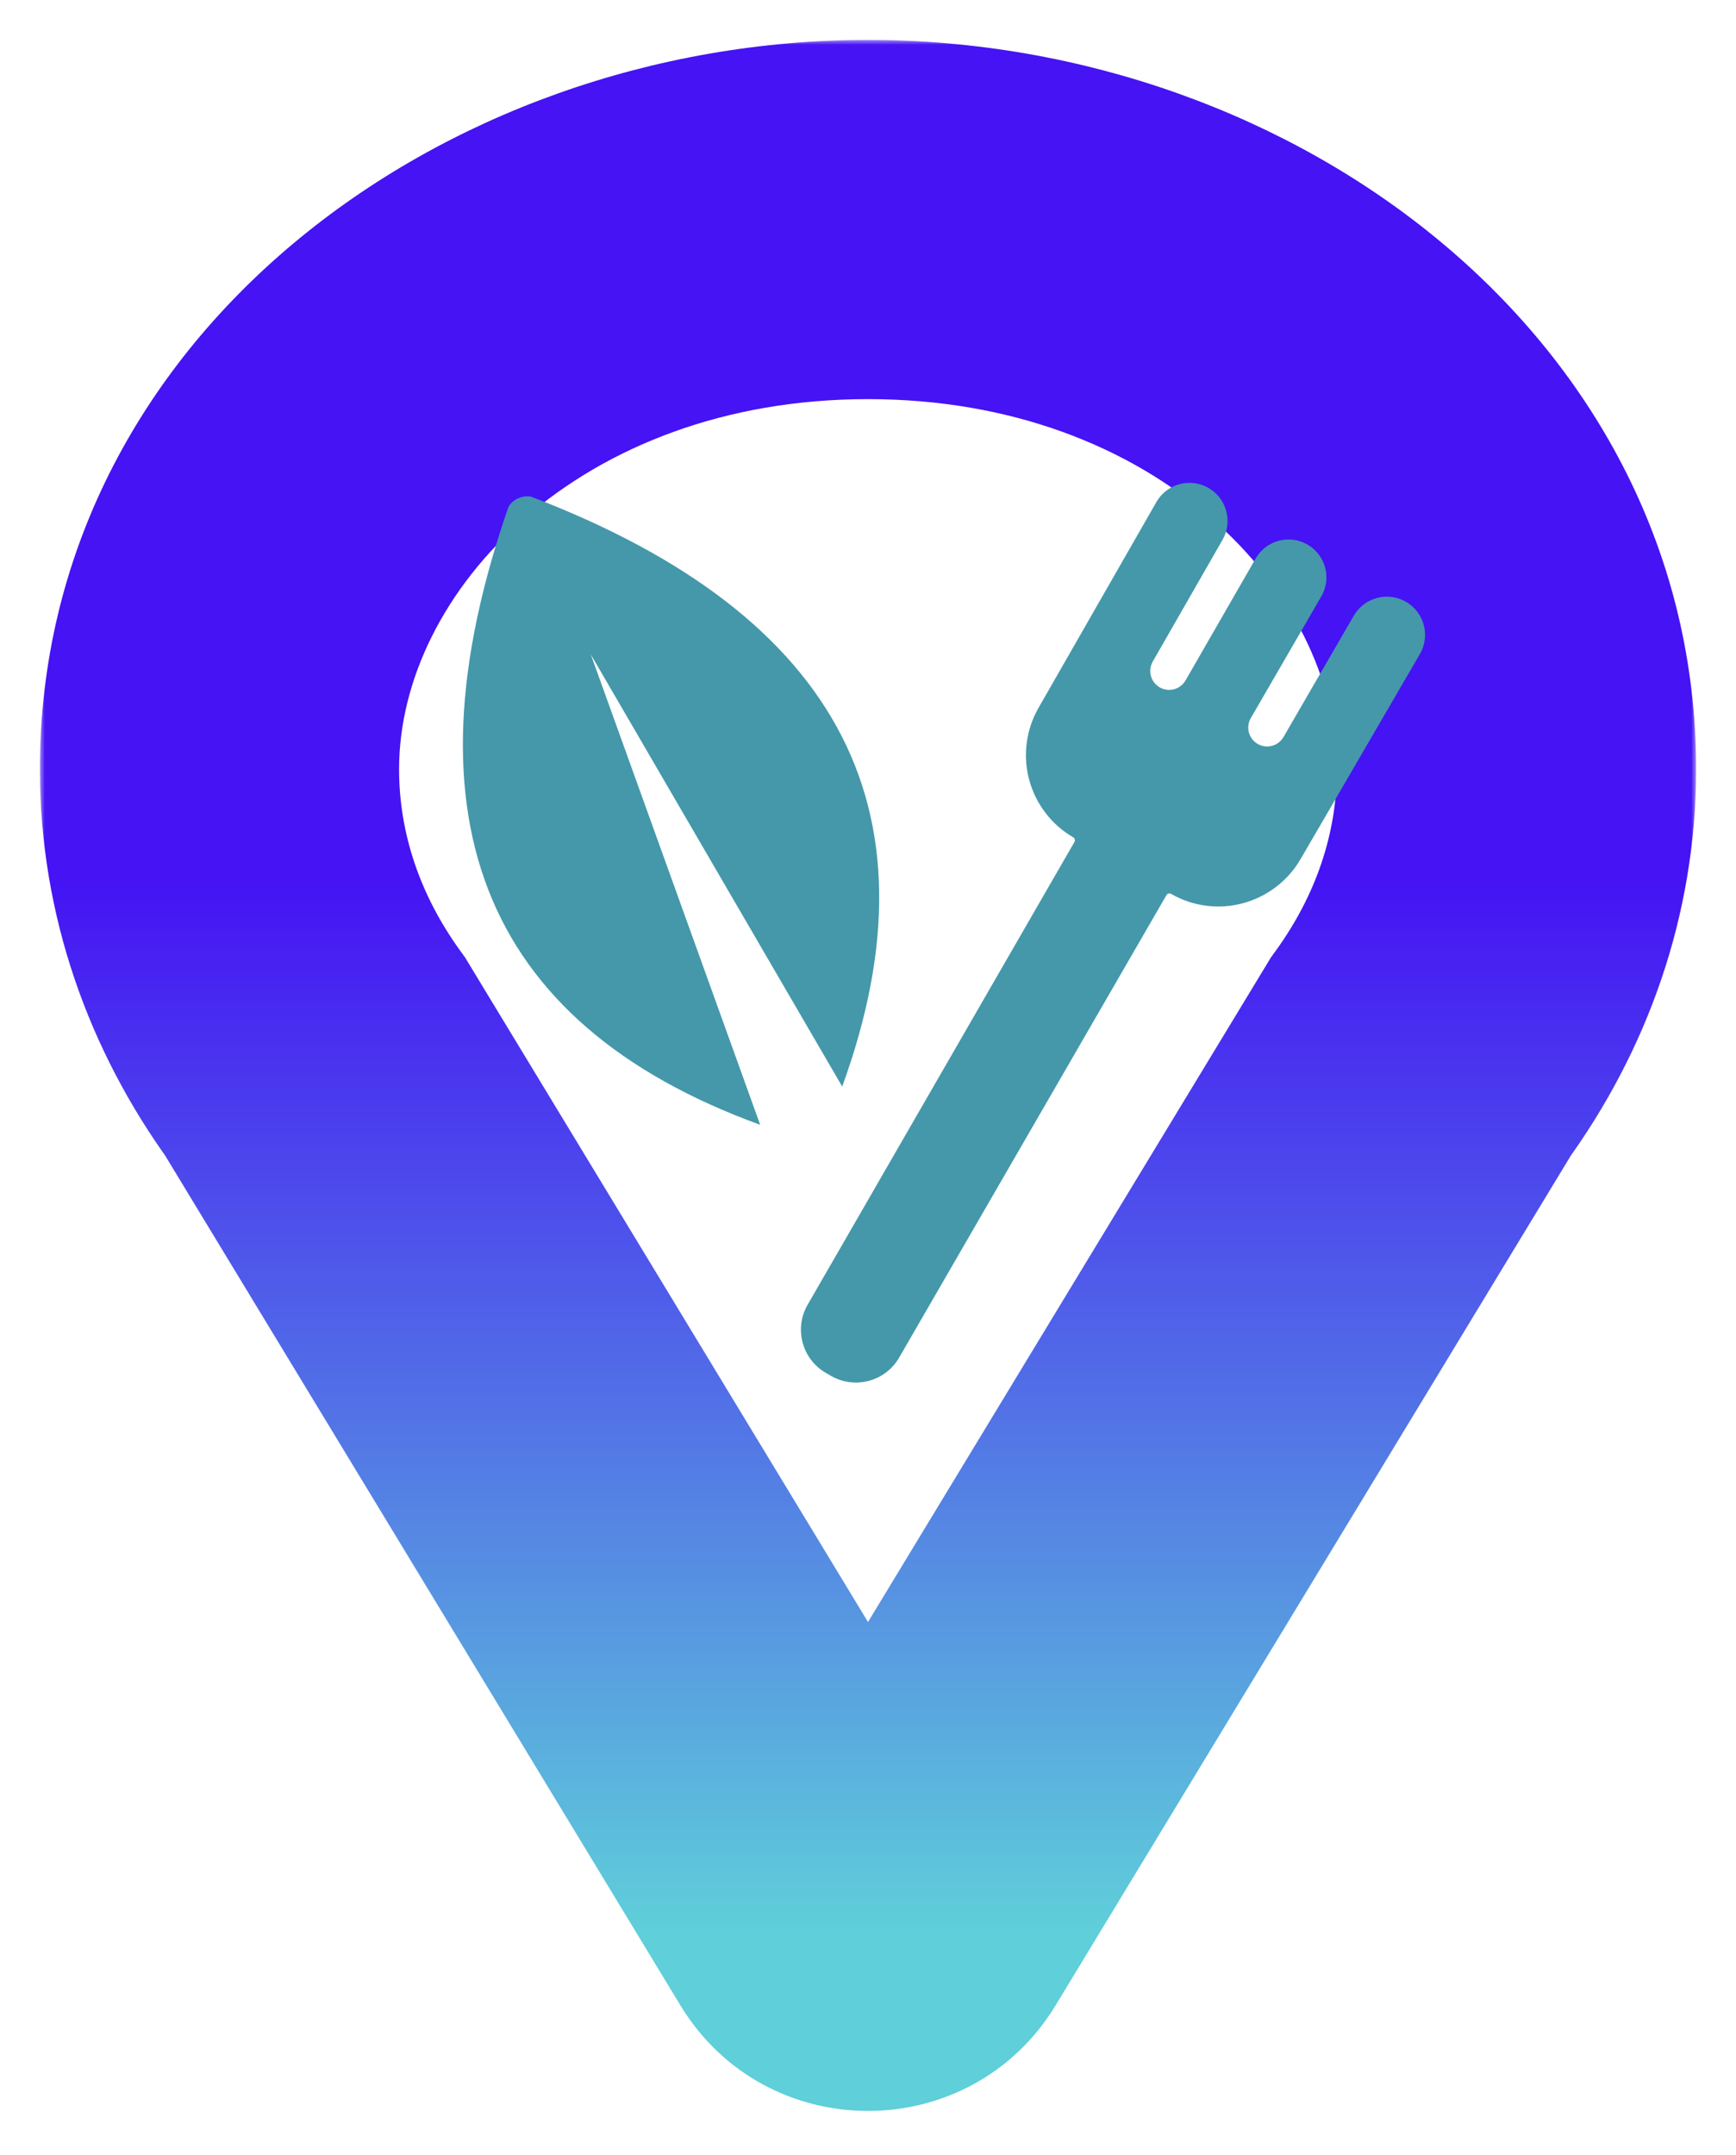 <svg width="174" height="216" viewBox="0 0 174 216" fill="none" xmlns="http://www.w3.org/2000/svg">
<g filter="url(#filter0_d_192_743)">
<mask id="path-1-outside-1_192_743" maskUnits="userSpaceOnUse" x="4" y="0" width="166" height="208" fill="black">
<rect fill="white" x="4" width="166" height="208"/>
<path d="M87 18C122.898 18 152 42.662 152 73.084C152 83.648 148.489 93.517 142.404 101.9L90.42 187.627C88.863 190.195 85.137 190.195 83.58 187.627L31.595 101.9C25.51 93.517 22 83.648 22 73.084C22 42.662 51.102 18 87 18Z"/>
</mask>
<path d="M152 73.084L170 73.084L170 73.084L152 73.084ZM142.404 101.9L127.837 91.328L127.399 91.93L127.013 92.567L142.404 101.9ZM90.42 187.627L105.811 196.96L105.811 196.96L90.42 187.627ZM83.58 187.627L98.971 178.294L98.971 178.294L83.58 187.627ZM31.595 101.9L46.986 92.567L46.6 91.93L46.163 91.328L31.595 101.9ZM22 73.084L4 73.084V73.084H22ZM87 18V36C115.866 36 134 55.281 134 73.084L152 73.084L170 73.084C170 30.043 129.931 0 87 0V18ZM152 73.084H134C134 79.534 131.883 85.752 127.837 91.328L142.404 101.9L156.972 112.473C165.095 101.281 170 87.762 170 73.084H152ZM142.404 101.9L127.013 92.567L75.029 178.294L90.42 187.627L105.811 196.96L157.796 111.234L142.404 101.9ZM90.42 187.627L75.029 178.294C80.479 169.306 93.521 169.306 98.971 178.294L83.58 187.627L68.189 196.96C76.754 211.084 97.247 211.084 105.811 196.96L90.42 187.627ZM83.58 187.627L98.971 178.294L46.986 92.567L31.595 101.9L16.203 111.234L68.189 196.96L83.58 187.627ZM31.595 101.9L46.163 91.328C42.117 85.753 40 79.535 40 73.084H22H4C4 87.761 8.904 101.281 17.027 112.473L31.595 101.9ZM22 73.084L40 73.084C40 55.281 58.134 36 87 36V18V0C44.069 0 4 30.043 4 73.084L22 73.084Z" fill="url(#paint0_linear_192_743)" mask="url(#path-1-outside-1_192_743)"/>
</g>
<path d="M116.43 50.412C117.377 48.938 119.324 48.448 120.863 49.325L121.009 49.414C122.49 50.361 122.982 52.314 122.098 53.857L115.107 66.052C114.445 67.206 114.851 68.678 116.009 69.331C117.155 69.976 118.607 69.578 119.262 68.438L126.291 56.22C127.2 54.64 129.22 54.097 130.799 55.008L130.944 55.098C132.363 56.016 132.857 57.865 132.084 59.369L132.003 59.518L124.935 71.716C124.276 72.853 124.658 74.308 125.788 74.977C126.933 75.654 128.41 75.267 129.077 74.117L136.122 61.957C137.05 60.355 139.107 59.818 140.7 60.761C142.275 61.692 142.803 63.72 141.882 65.302L129.951 85.801L129.953 85.802C127.444 90.147 121.91 91.639 117.598 89.129L117.522 89.094C117.137 88.942 116.692 89.092 116.481 89.457L89.688 135.808C88.445 137.958 85.694 138.695 83.542 137.453L83.028 137.157C80.877 135.914 80.139 133.164 81.38 131.012L108.125 84.632L108.163 84.558C108.334 84.181 108.205 83.729 107.85 83.501L107.849 83.501C106.825 82.91 105.927 82.124 105.205 81.187C104.478 80.244 103.946 79.166 103.637 78.015L103.532 77.582C103.313 76.566 103.271 75.517 103.409 74.484C103.566 73.305 103.955 72.168 104.553 71.14L116.342 50.558L116.43 50.412Z" fill="#4498AA" stroke="#4498AA"/>
<g clip-path="url(#clip0_192_743)">
<path d="M76.193 112.726C48.064 102.488 39.85 81.296 51.551 49.149C83.697 60.849 94.652 80.764 84.414 108.892L59.218 65.592" fill="#4498AA"/>
</g>
<defs>
<filter id="filter0_d_192_743" x="0" y="0" width="174" height="215.553" filterUnits="userSpaceOnUse" color-interpolation-filters="sRGB">
<feFlood flood-opacity="0" result="BackgroundImageFix"/>
<feColorMatrix in="SourceAlpha" type="matrix" values="0 0 0 0 0 0 0 0 0 0 0 0 0 0 0 0 0 0 127 0" result="hardAlpha"/>
<feOffset dy="4"/>
<feGaussianBlur stdDeviation="2"/>
<feComposite in2="hardAlpha" operator="out"/>
<feColorMatrix type="matrix" values="0 0 0 0 0 0 0 0 0 0 0 0 0 0 0 0 0 0 0.25 0"/>
<feBlend mode="normal" in2="BackgroundImageFix" result="effect1_dropShadow_192_743"/>
<feBlend mode="normal" in="SourceGraphic" in2="effect1_dropShadow_192_743" result="shape"/>
</filter>
<linearGradient id="paint0_linear_192_743" x1="87" y1="18" x2="87" y2="189.553" gradientUnits="userSpaceOnUse">
<stop offset="0.385" stop-color="#4513F4"/>
<stop offset="1" stop-color="#5FCFD9"/>
</linearGradient>
<clipPath id="clip0_192_743">
<rect x="34" y="97.369" width="51.315" height="51.315" rx="2" transform="rotate(-70 34 97.369)" fill="white"/>
</clipPath>
</defs>
</svg> 